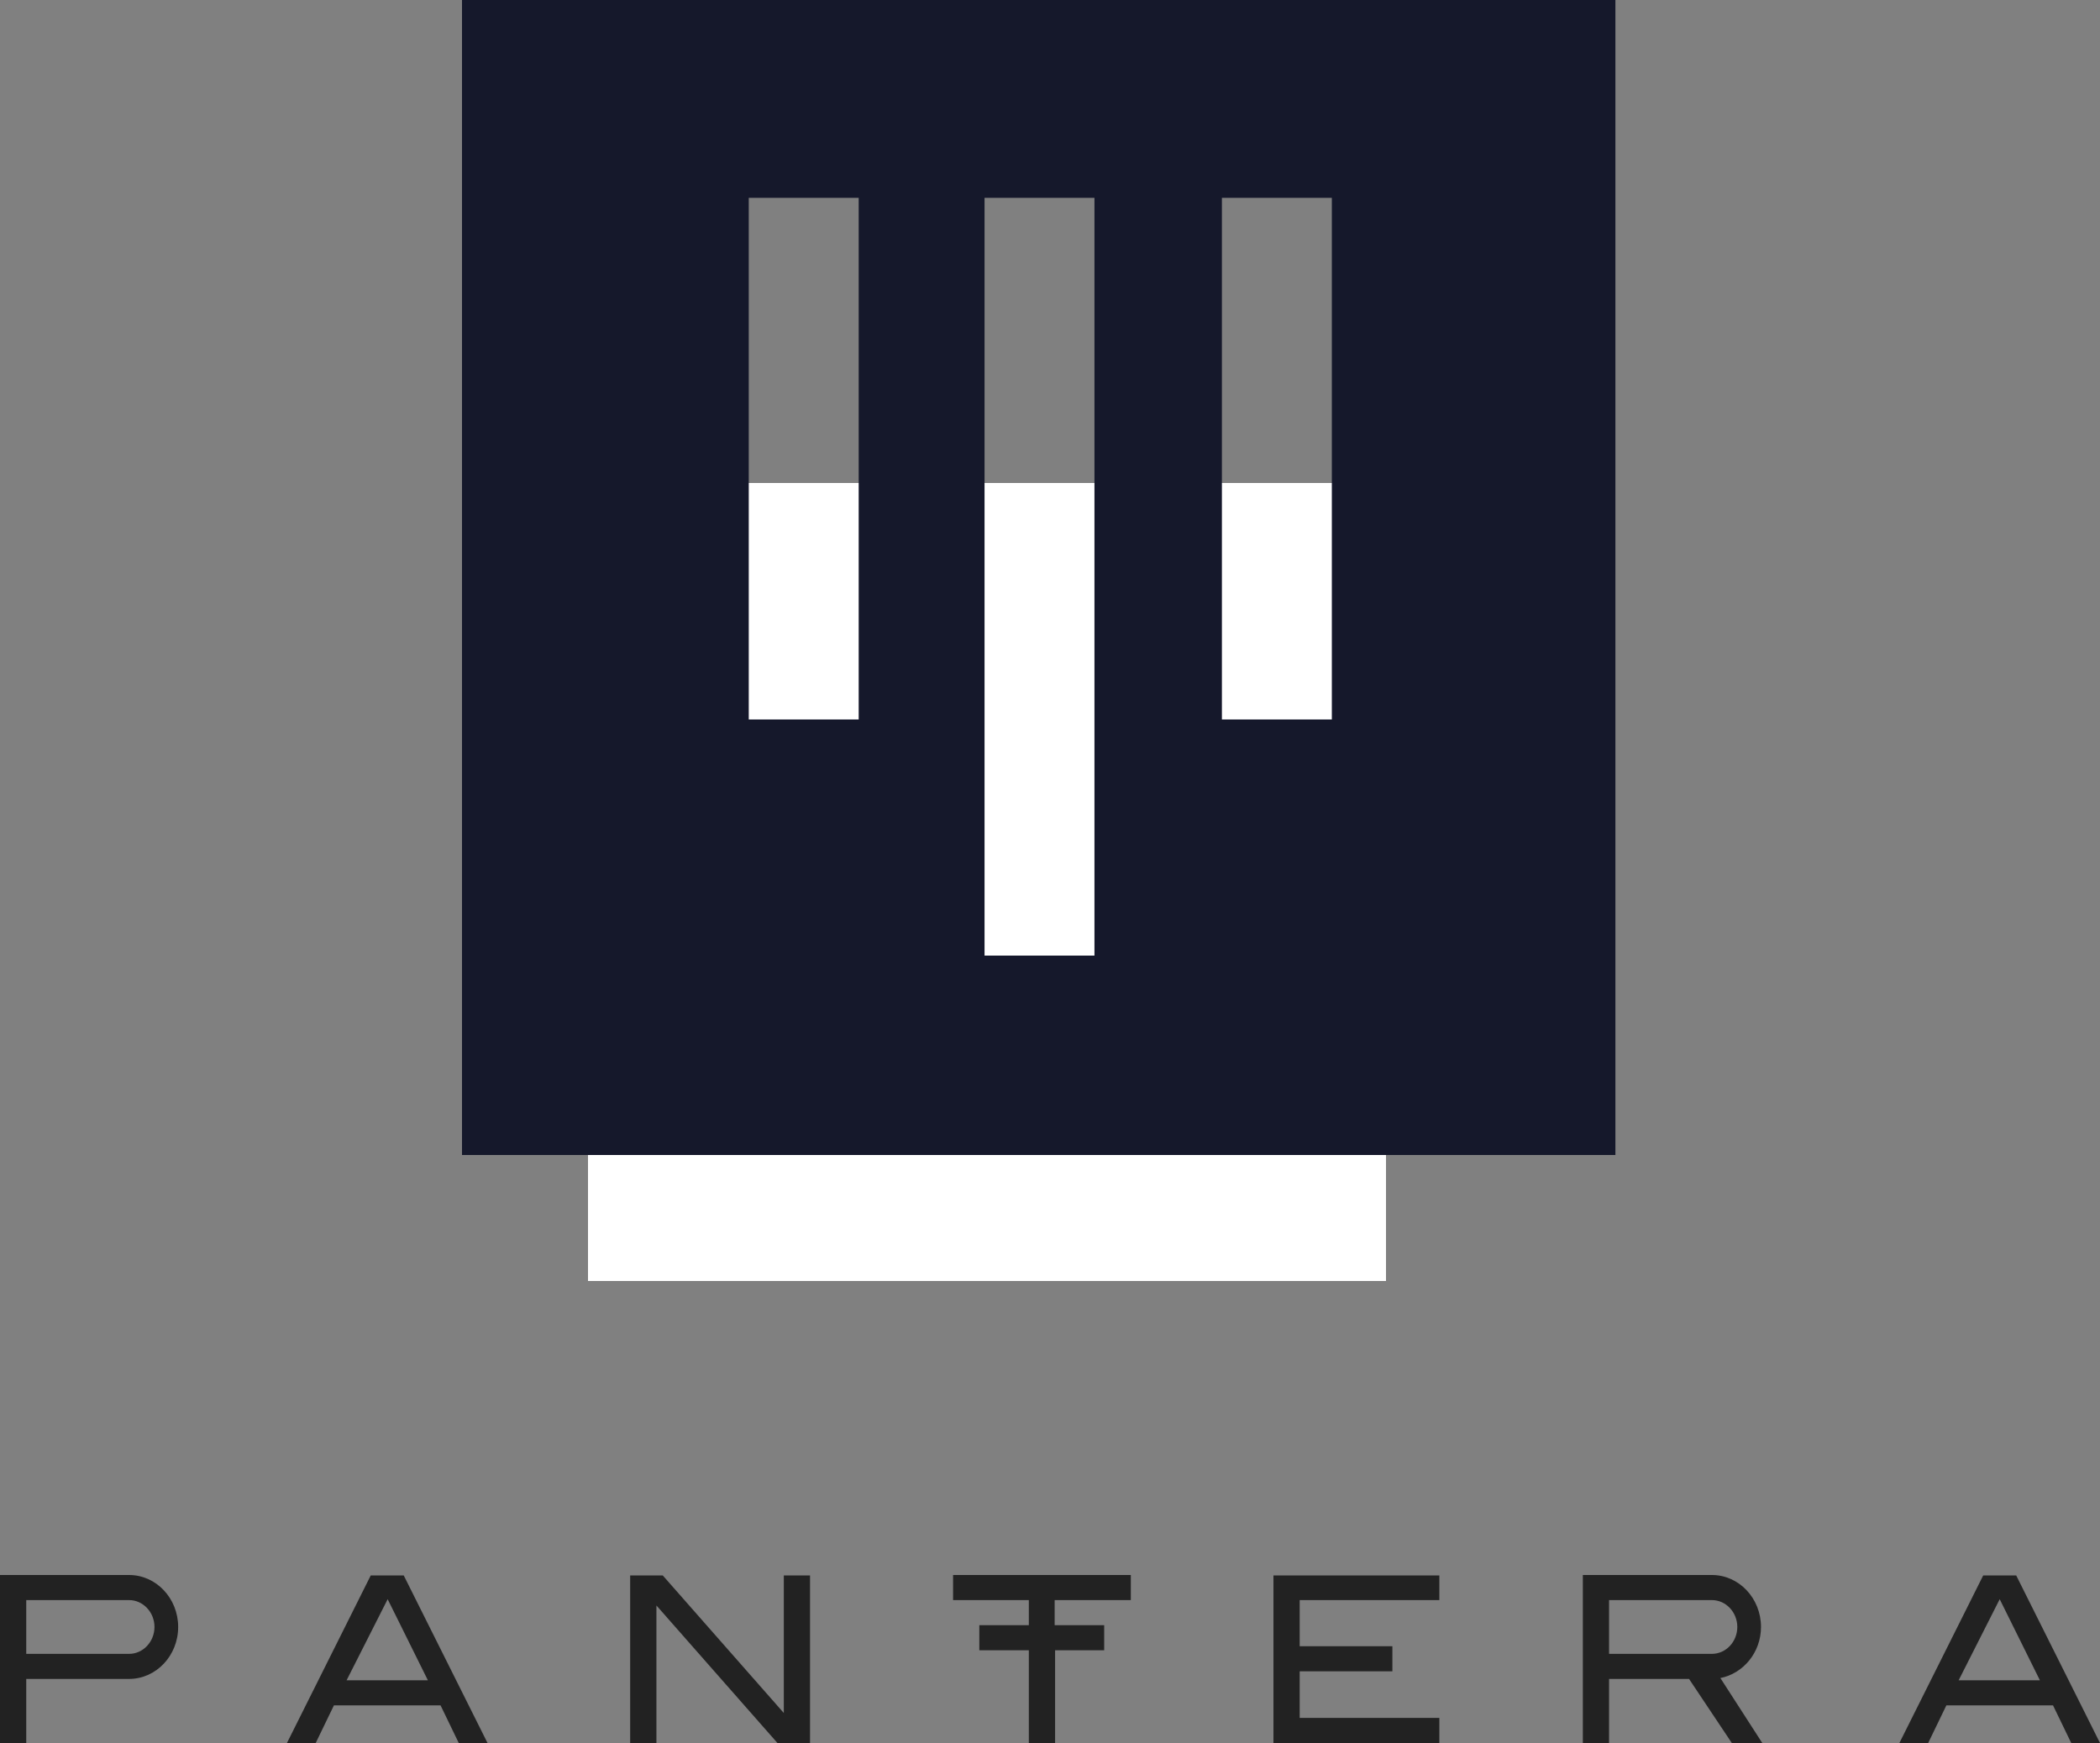 <svg width="100" height="83" viewBox="0 0 100 83" fill="none" xmlns="http://www.w3.org/2000/svg">
<rect x="0" y="0" width="100" height="83" fill="#808080" stroke="none"/>
<path d="M23.216 83H21.846L20.979 81.208H15.901L15.034 83H13.664L17.654 75.021H19.226L23.216 83ZM20.375 80.013L18.46 76.152L16.505 80.013H20.375ZM38.573 83H37.021L31.258 76.451V83H30.008V75.021H31.56L37.324 81.571V75.021H38.573V83ZM53.849 76.195V75H45.385V76.195H48.992V77.389H46.634V78.584H48.992V83H50.242V78.584H52.58V77.389H50.222V76.195H53.849ZM68.541 76.195H61.89V78.392H66.304V79.587H61.89V81.805H68.541V83H60.641V75.021H68.541V76.195ZM100 83H98.63L97.763 81.208H92.684L91.818 83H90.447L94.438 75.021H96.01L100 83ZM97.138 80.013L95.224 76.152L93.269 80.013H97.138ZM6.147 75H0V83H1.25V79.949H6.147C7.437 79.949 8.484 78.84 8.484 77.475C8.484 76.109 7.437 75 6.147 75ZM6.147 78.755H1.25V76.195H6.147C6.812 76.195 7.356 76.771 7.356 77.475C7.356 78.179 6.812 78.755 6.147 78.755ZM83.918 83L81.923 79.907C83.011 79.693 83.857 78.691 83.857 77.475C83.857 76.109 82.809 75 81.519 75H75.373V83H76.622V79.949H80.431L82.467 83H83.918ZM76.622 76.195H81.519C82.185 76.195 82.729 76.771 82.729 77.475C82.729 78.179 82.185 78.755 81.519 78.755H76.622V76.195Z" fill="#222222"/>
<path d="M66 23H28V61H66V23Z" fill="white"/>
<path d="M77 0H22V55H76.924V0H77ZM40.89 34.261H35.655V9.42H40.89V34.261ZM52.117 45.504H46.883V9.42H52.117V45.504ZM63.421 34.261H58.186V9.42H63.421V34.261Z" fill="#15182B"/>
</svg>
